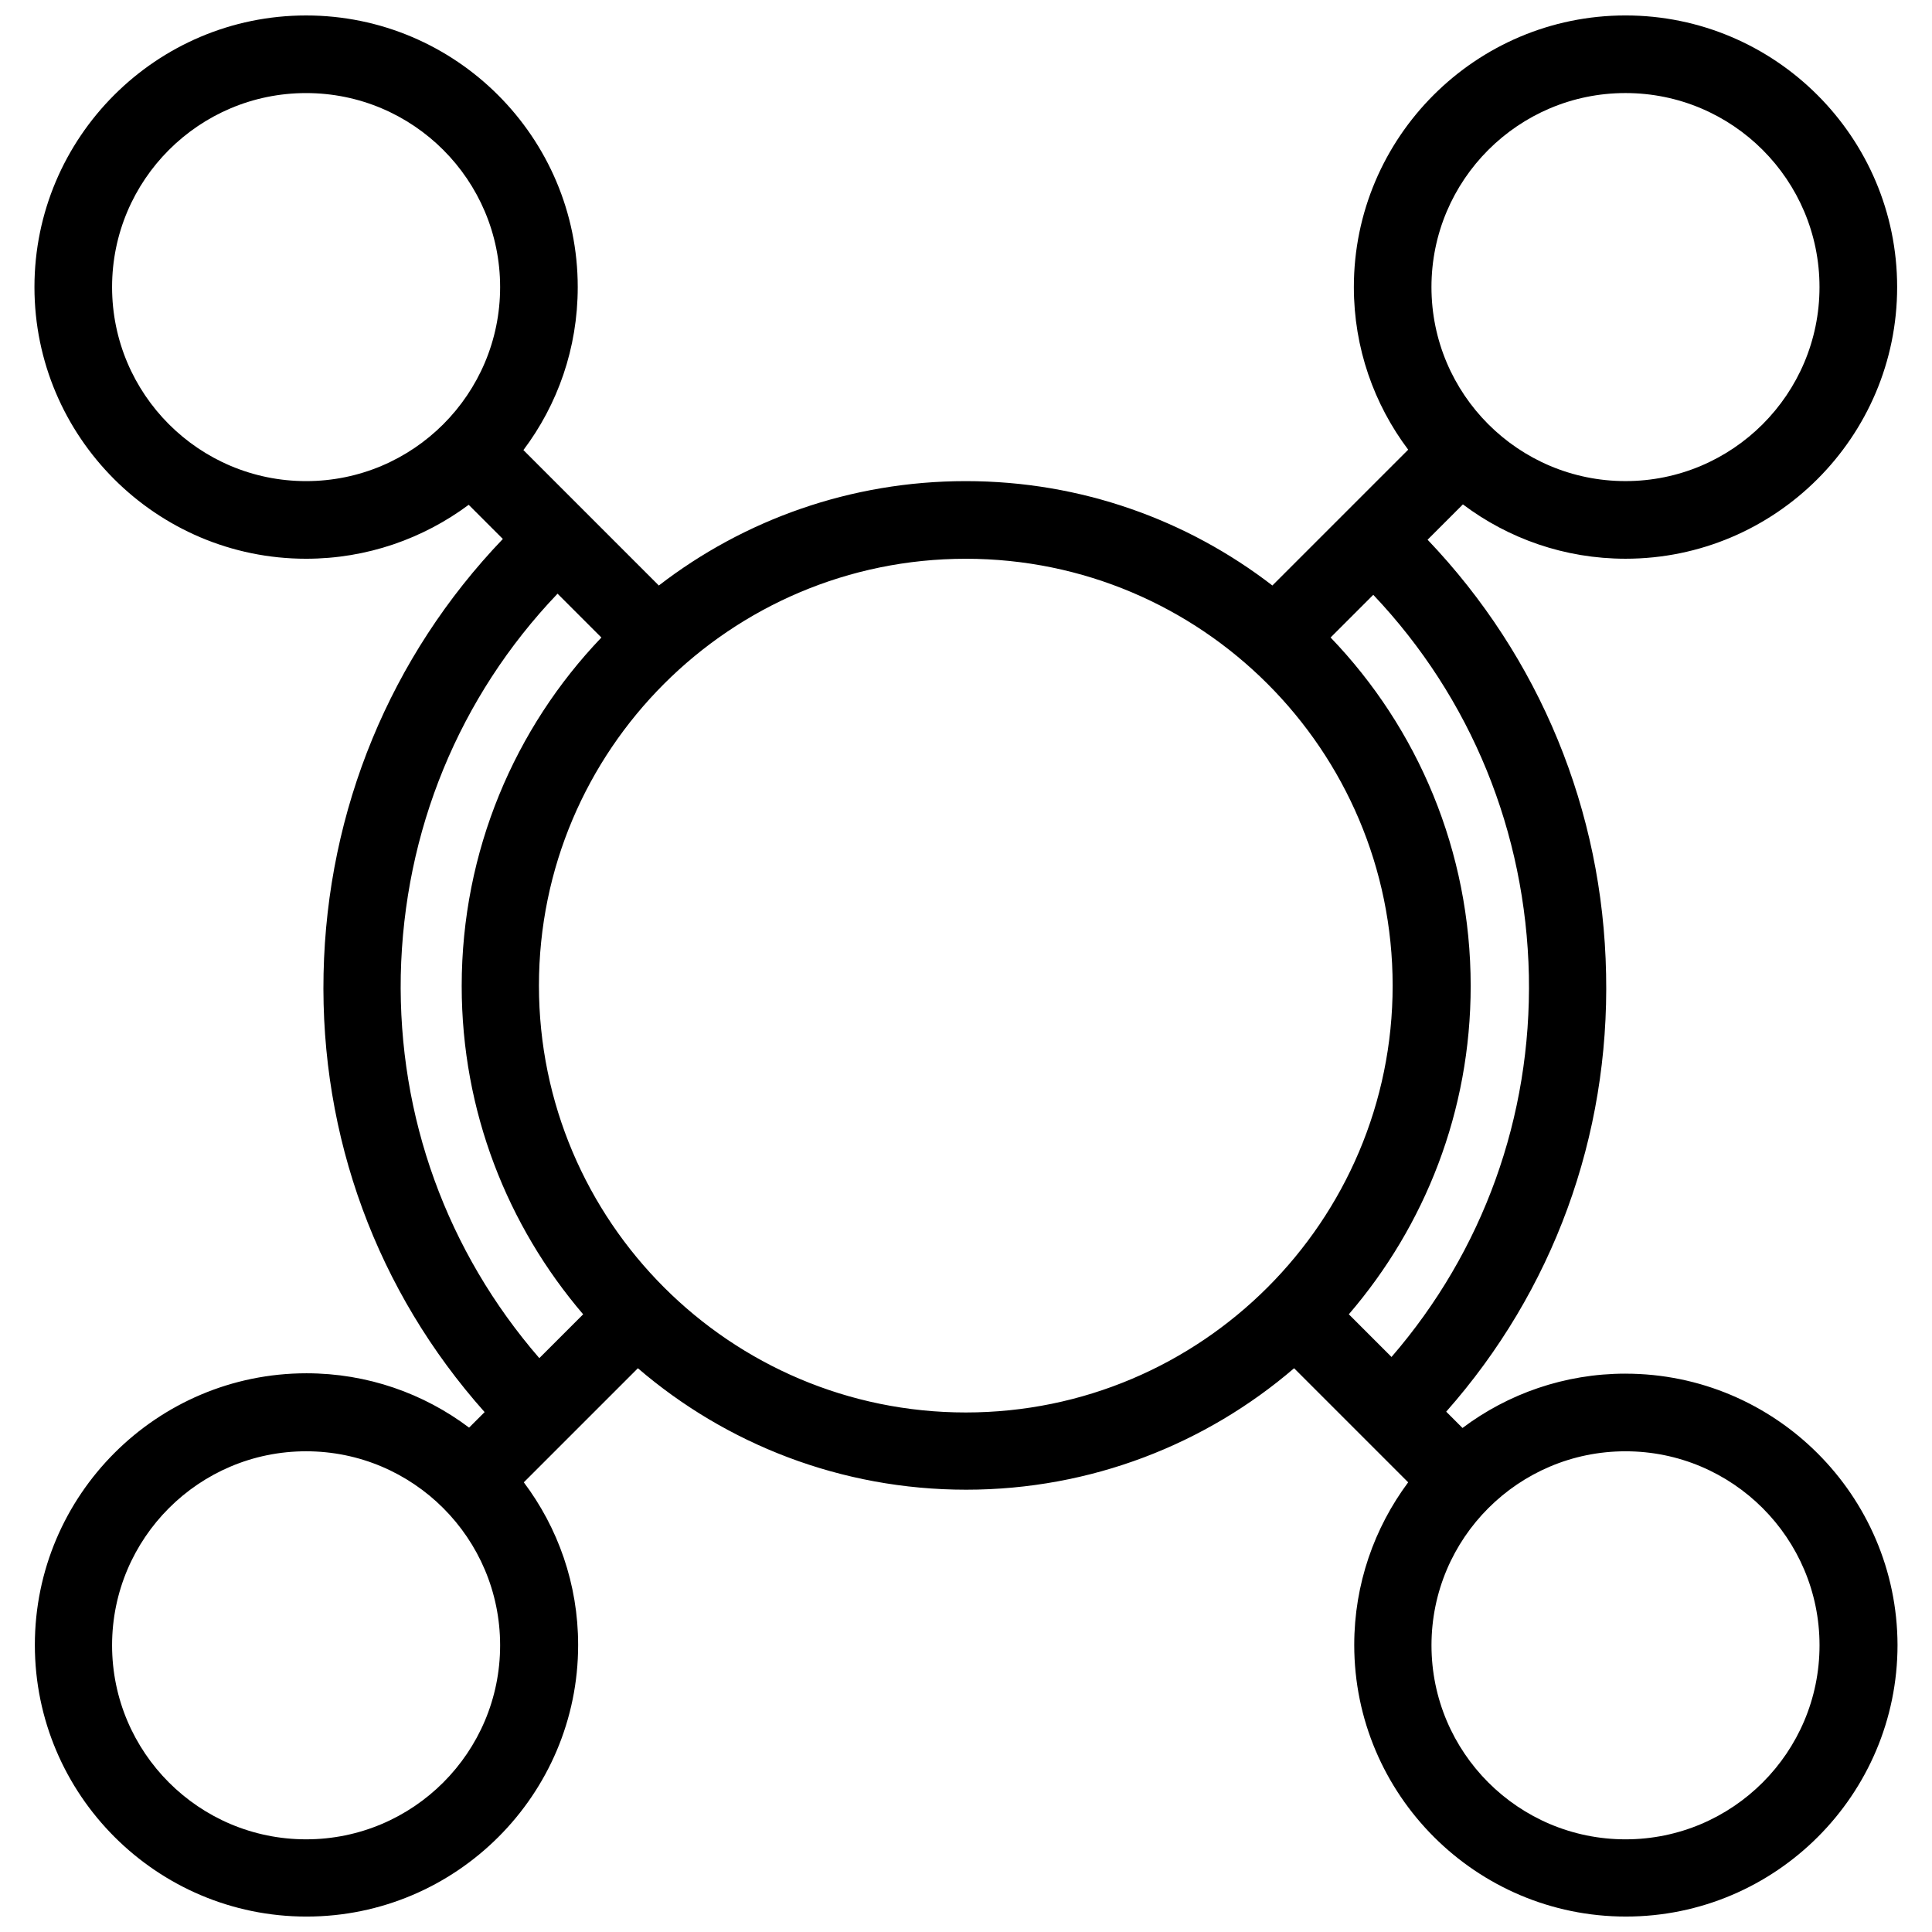 <?xml version="1.0" encoding="UTF-8"?>
<!-- The Best Svg Icon site in the world: iconSvg.co, Visit us! https://iconsvg.co -->
<svg width="800px" height="800px" version="1.1" viewBox="144 144 512 512" xmlns="http://www.w3.org/2000/svg">
 <defs>
  <clipPath id="a">
   <path d="m153 148.09h494v503.81h-494z"/>
  </clipPath>
 </defs>
 <g clip-path="url(#a)">
  <path d="m574.77 508.03c-16.145 0-31.16 5.348-43.191 14.398l-4.32-4.32c28.281-31.984 43.297-72.914 42.371-116-0.824-43.297-17.586-83.918-47.305-115.08l9.359-9.359c12.031 9.051 26.945 14.398 43.09 14.398 39.695 0 71.988-32.293 71.988-71.988s-32.293-71.988-71.988-71.988c-39.695 0-71.988 32.293-71.988 71.988 0 16.145 5.348 31.059 14.398 43.09l-35.992 35.992c-22.527-17.375-50.703-27.66-81.25-27.66-30.543 0-58.824 10.285-81.348 27.664l-35.887-35.891c9.051-12.031 14.398-26.945 14.398-43.191 0-39.695-32.293-71.988-71.988-71.988-39.695 0-71.988 32.293-71.988 71.988 0 39.695 32.293 71.988 71.988 71.988 16.145 0 31.059-5.348 43.09-14.293l9.051 9.051c-29.824 31.16-46.586 71.781-47.512 115.18-0.926 43.297 14.191 84.227 42.68 116.21l-4.113 4.113c-12.031-9.051-26.945-14.398-43.09-14.398-39.695 0-71.988 32.293-71.988 71.988 0 39.695 32.293 71.988 71.988 71.988 39.695 0 71.988-32.293 71.988-71.988 0-16.145-5.348-31.059-14.398-43.09l30.234-30.234c23.344 20.055 53.785 32.188 87.004 32.188 33.113 0 63.555-12.137 86.898-32.188l30.23 30.23c-8.945 12.031-14.293 26.945-14.293 43.09 0 39.695 32.293 71.988 71.988 71.988 39.695 0 71.988-32.293 71.988-71.988-0.105-39.59-32.398-71.883-72.094-71.883zm0-339.37c28.383 0 51.418 23.035 51.418 51.418s-23.035 51.418-51.418 51.418c-28.383 0-51.418-23.035-51.418-51.418 0-28.379 23.035-51.418 51.418-51.418zm-349.65 102.84c-28.383 0-51.418-23.035-51.418-51.418 0-28.383 23.035-51.418 51.418-51.418 28.383 0 51.418 23.035 51.418 51.418 0 28.383-23.035 51.418-51.418 51.418zm0 359.94c-28.383 0-51.418-23.035-51.418-51.418 0-28.383 23.035-51.418 51.418-51.418 28.383 0 51.418 23.035 51.418 51.418 0 28.383-23.035 51.418-51.418 51.418zm61.805-127.52c-24.477-28.281-37.434-63.863-36.715-101.5 0.824-38.152 15.426-73.734 41.547-101.09l11.621 11.621c-22.934 23.961-37.023 56.562-37.023 92.352 0 33.219 12.137 63.555 32.188 87.004zm113.02 14.398c-62.422 0-113.12-50.699-113.12-113.12 0-62.422 50.699-113.12 113.12-113.12 62.422 0 113.12 50.699 113.12 113.12 0 62.426-50.699 113.12-113.12 113.12zm112.82-14.707-11.312-11.312c20.156-23.449 32.293-53.785 32.293-87.004 0-35.789-14.09-68.387-37.125-92.352l11.312-11.312c25.914 27.355 40.414 62.836 41.238 100.89 0.719 37.438-12.137 73.02-36.406 101.09zm62.012 127.83c-28.383 0-51.418-23.035-51.418-51.418 0-28.383 23.035-51.418 51.418-51.418 28.383 0 51.418 23.035 51.418 51.418 0.004 28.383-23.035 51.418-51.418 51.418z"/>
 </g>
</svg>